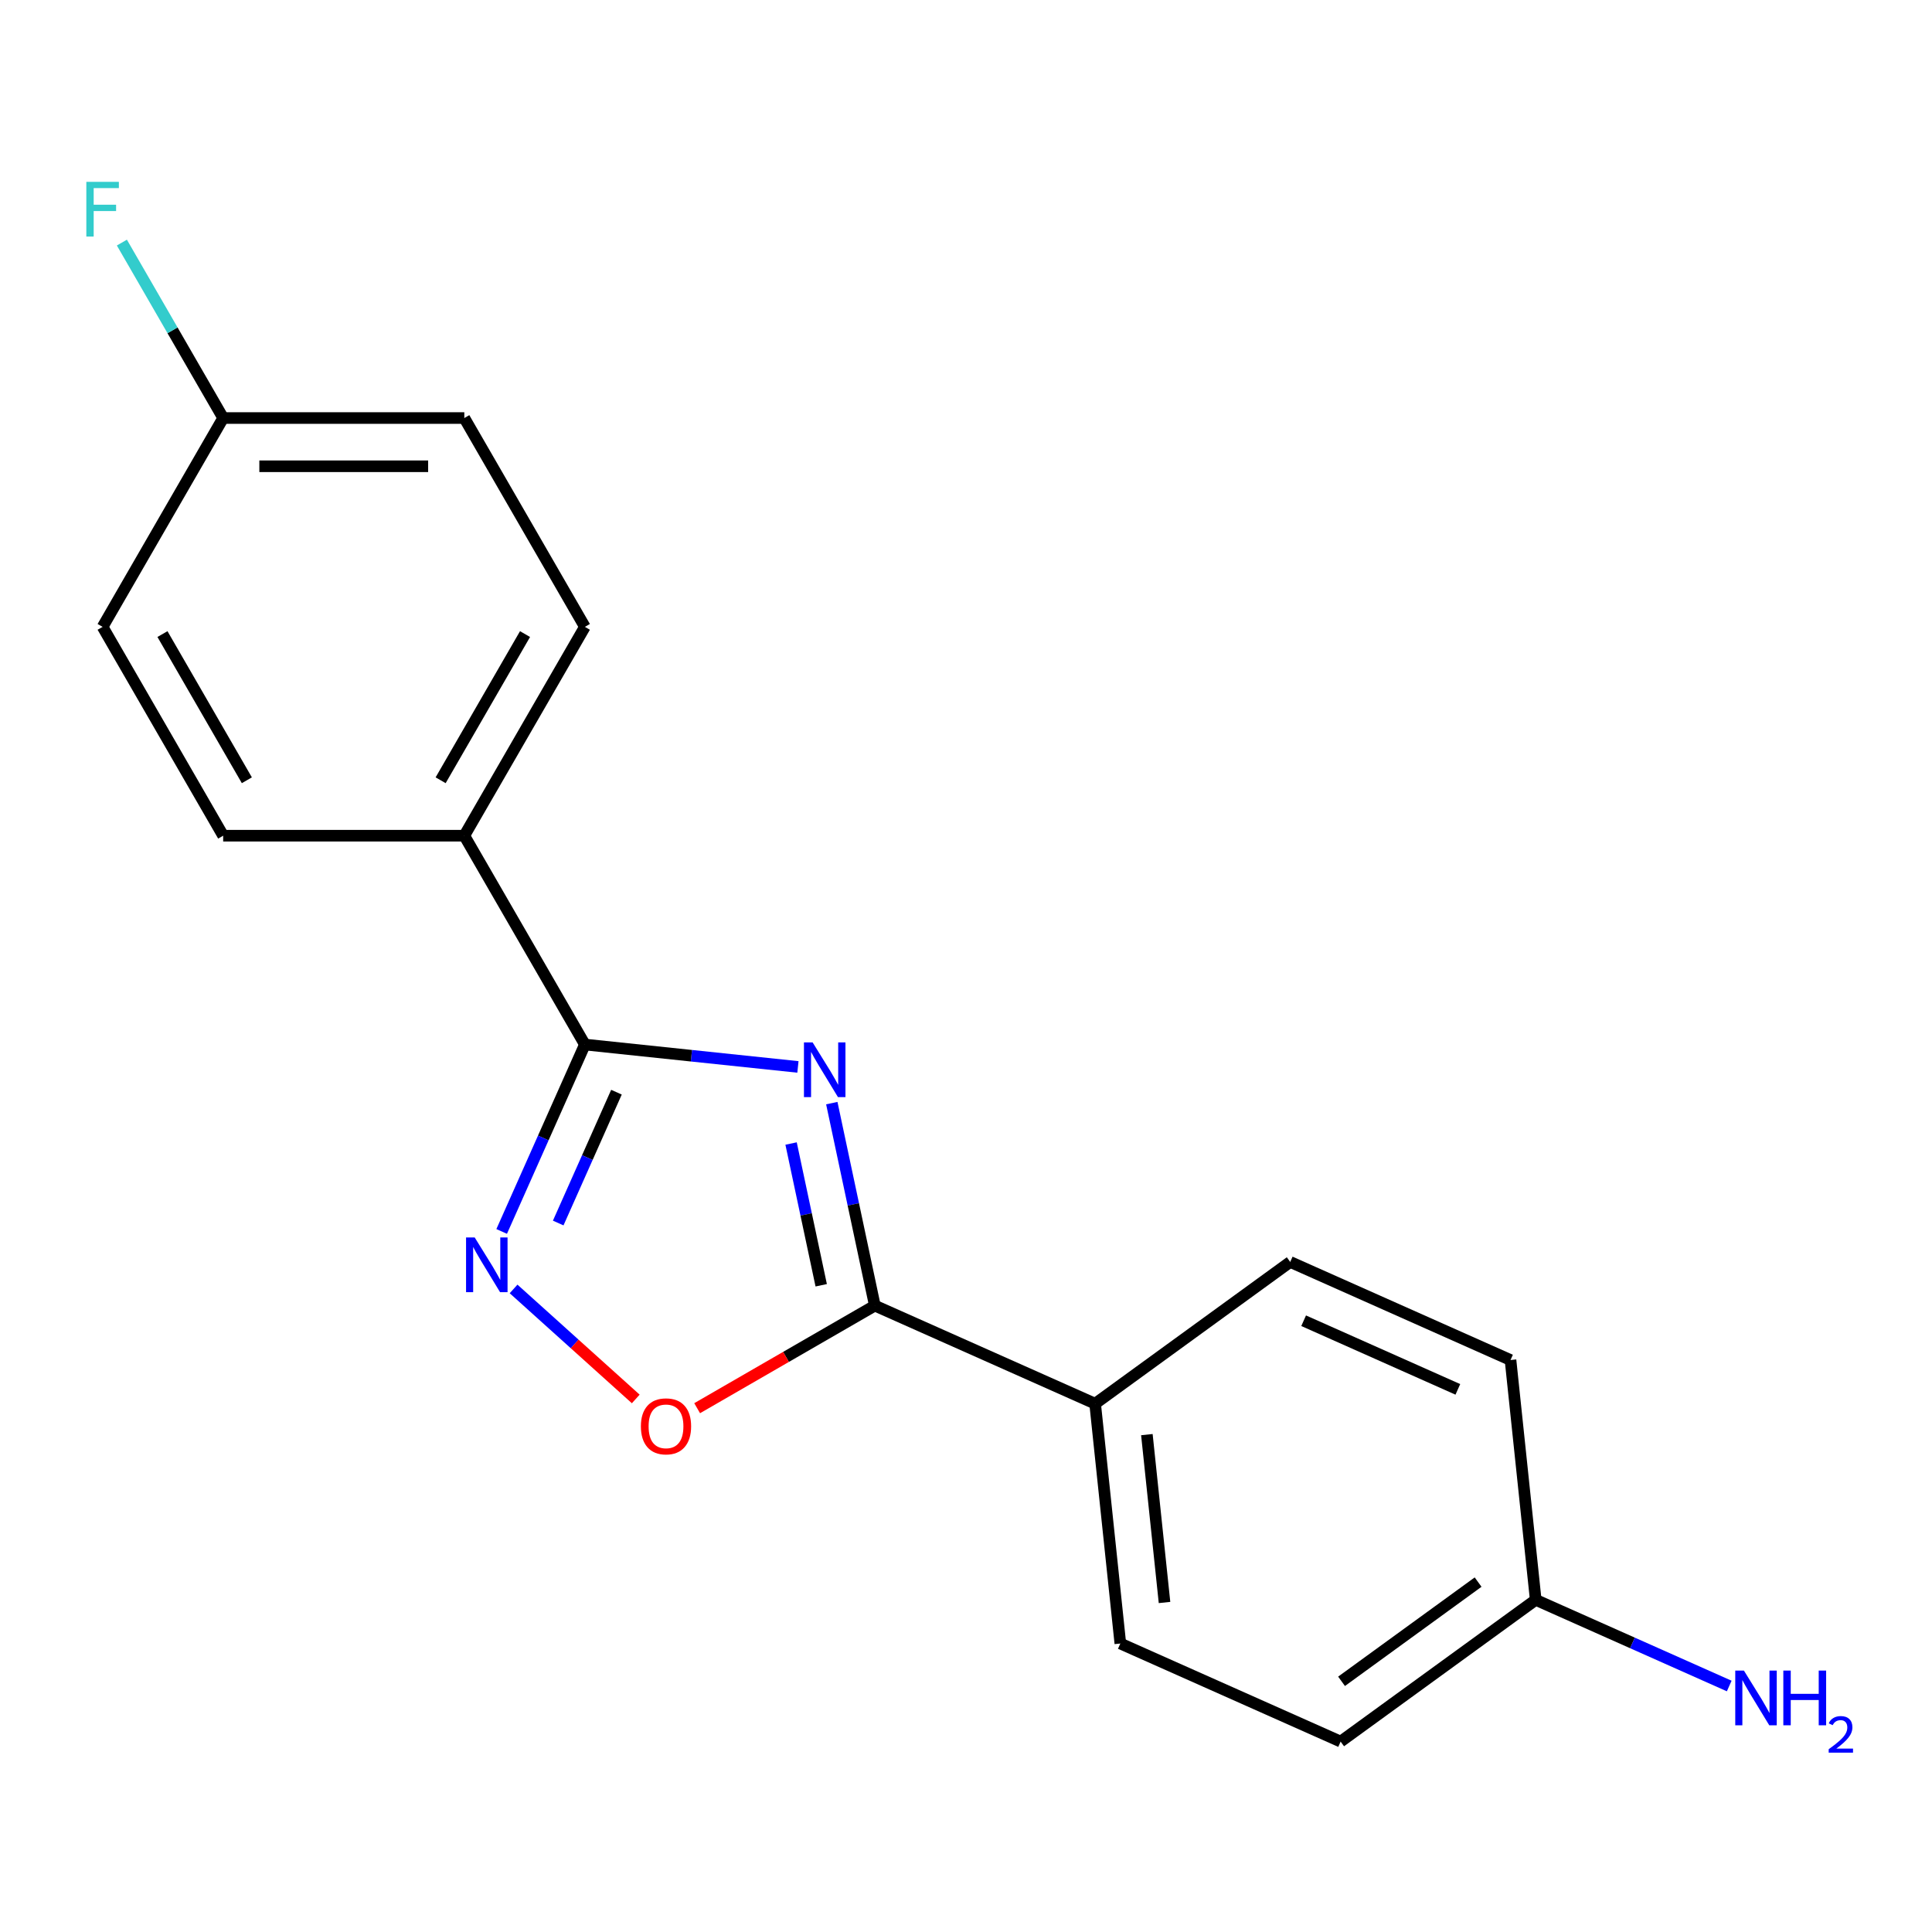 <?xml version='1.0' encoding='iso-8859-1'?>
<svg version='1.1' baseProfile='full'
              xmlns='http://www.w3.org/2000/svg'
                      xmlns:rdkit='http://www.rdkit.org/xml'
                      xmlns:xlink='http://www.w3.org/1999/xlink'
                  xml:space='preserve'
width='1000px' height='1000px' viewBox='0 0 1000 1000'>
<!-- END OF HEADER -->
<rect style='opacity:1.0;fill:#FFFFFF;stroke:none' width='1000' height='1000' x='0' y='0'> </rect>
<path class='bond-0' d='M 413.004,552.239 L 357.869,546.444' style='fill:none;fill-rule:evenodd;stroke:#0000FF;stroke-width:6px;stroke-linecap:butt;stroke-linejoin:miter;stroke-opacity:1' />
<path class='bond-0' d='M 357.869,546.444 L 302.735,540.649' style='fill:none;fill-rule:evenodd;stroke:#000000;stroke-width:6px;stroke-linecap:butt;stroke-linejoin:miter;stroke-opacity:1' />
<path class='bond-1' d='M 430.538,570.976 L 441.676,623.379' style='fill:none;fill-rule:evenodd;stroke:#0000FF;stroke-width:6px;stroke-linecap:butt;stroke-linejoin:miter;stroke-opacity:1' />
<path class='bond-1' d='M 441.676,623.379 L 452.815,675.782' style='fill:none;fill-rule:evenodd;stroke:#000000;stroke-width:6px;stroke-linecap:butt;stroke-linejoin:miter;stroke-opacity:1' />
<path class='bond-1' d='M 409.462,591.887 L 417.259,628.569' style='fill:none;fill-rule:evenodd;stroke:#0000FF;stroke-width:6px;stroke-linecap:butt;stroke-linejoin:miter;stroke-opacity:1' />
<path class='bond-1' d='M 417.259,628.569 L 425.056,665.251' style='fill:none;fill-rule:evenodd;stroke:#000000;stroke-width:6px;stroke-linecap:butt;stroke-linejoin:miter;stroke-opacity:1' />
<path class='bond-2' d='M 302.735,540.649 L 281.198,589.021' style='fill:none;fill-rule:evenodd;stroke:#000000;stroke-width:6px;stroke-linecap:butt;stroke-linejoin:miter;stroke-opacity:1' />
<path class='bond-2' d='M 281.198,589.021 L 259.662,637.392' style='fill:none;fill-rule:evenodd;stroke:#0000FF;stroke-width:6px;stroke-linecap:butt;stroke-linejoin:miter;stroke-opacity:1' />
<path class='bond-2' d='M 319.078,565.314 L 304.003,599.174' style='fill:none;fill-rule:evenodd;stroke:#000000;stroke-width:6px;stroke-linecap:butt;stroke-linejoin:miter;stroke-opacity:1' />
<path class='bond-2' d='M 304.003,599.174 L 288.928,633.034' style='fill:none;fill-rule:evenodd;stroke:#0000FF;stroke-width:6px;stroke-linecap:butt;stroke-linejoin:miter;stroke-opacity:1' />
<path class='bond-4' d='M 302.735,540.649 L 240.328,432.558' style='fill:none;fill-rule:evenodd;stroke:#000000;stroke-width:6px;stroke-linecap:butt;stroke-linejoin:miter;stroke-opacity:1' />
<path class='bond-3' d='M 452.815,675.782 L 406.829,702.332' style='fill:none;fill-rule:evenodd;stroke:#000000;stroke-width:6px;stroke-linecap:butt;stroke-linejoin:miter;stroke-opacity:1' />
<path class='bond-3' d='M 406.829,702.332 L 360.843,728.882' style='fill:none;fill-rule:evenodd;stroke:#FF0000;stroke-width:6px;stroke-linecap:butt;stroke-linejoin:miter;stroke-opacity:1' />
<path class='bond-5' d='M 452.815,675.782 L 566.838,726.548' style='fill:none;fill-rule:evenodd;stroke:#000000;stroke-width:6px;stroke-linecap:butt;stroke-linejoin:miter;stroke-opacity:1' />
<path class='bond-18' d='M 265.829,667.152 L 297.449,695.623' style='fill:none;fill-rule:evenodd;stroke:#0000FF;stroke-width:6px;stroke-linecap:butt;stroke-linejoin:miter;stroke-opacity:1' />
<path class='bond-18' d='M 297.449,695.623 L 329.069,724.094' style='fill:none;fill-rule:evenodd;stroke:#FF0000;stroke-width:6px;stroke-linecap:butt;stroke-linejoin:miter;stroke-opacity:1' />
<path class='bond-6' d='M 240.328,432.558 L 302.735,324.466' style='fill:none;fill-rule:evenodd;stroke:#000000;stroke-width:6px;stroke-linecap:butt;stroke-linejoin:miter;stroke-opacity:1' />
<path class='bond-6' d='M 228.071,403.863 L 271.755,328.198' style='fill:none;fill-rule:evenodd;stroke:#000000;stroke-width:6px;stroke-linecap:butt;stroke-linejoin:miter;stroke-opacity:1' />
<path class='bond-7' d='M 240.328,432.558 L 115.514,432.558' style='fill:none;fill-rule:evenodd;stroke:#000000;stroke-width:6px;stroke-linecap:butt;stroke-linejoin:miter;stroke-opacity:1' />
<path class='bond-8' d='M 566.838,726.548 L 579.884,850.678' style='fill:none;fill-rule:evenodd;stroke:#000000;stroke-width:6px;stroke-linecap:butt;stroke-linejoin:miter;stroke-opacity:1' />
<path class='bond-8' d='M 593.621,742.558 L 602.753,829.449' style='fill:none;fill-rule:evenodd;stroke:#000000;stroke-width:6px;stroke-linecap:butt;stroke-linejoin:miter;stroke-opacity:1' />
<path class='bond-9' d='M 566.838,726.548 L 667.814,653.185' style='fill:none;fill-rule:evenodd;stroke:#000000;stroke-width:6px;stroke-linecap:butt;stroke-linejoin:miter;stroke-opacity:1' />
<path class='bond-16' d='M 302.735,324.466 L 240.328,216.374' style='fill:none;fill-rule:evenodd;stroke:#000000;stroke-width:6px;stroke-linecap:butt;stroke-linejoin:miter;stroke-opacity:1' />
<path class='bond-15' d='M 115.514,432.558 L 53.108,324.466' style='fill:none;fill-rule:evenodd;stroke:#000000;stroke-width:6px;stroke-linecap:butt;stroke-linejoin:miter;stroke-opacity:1' />
<path class='bond-15' d='M 127.772,403.863 L 84.087,328.198' style='fill:none;fill-rule:evenodd;stroke:#000000;stroke-width:6px;stroke-linecap:butt;stroke-linejoin:miter;stroke-opacity:1' />
<path class='bond-13' d='M 579.884,850.678 L 693.907,901.444' style='fill:none;fill-rule:evenodd;stroke:#000000;stroke-width:6px;stroke-linecap:butt;stroke-linejoin:miter;stroke-opacity:1' />
<path class='bond-14' d='M 667.814,653.185 L 781.837,703.951' style='fill:none;fill-rule:evenodd;stroke:#000000;stroke-width:6px;stroke-linecap:butt;stroke-linejoin:miter;stroke-opacity:1' />
<path class='bond-14' d='M 674.764,683.604 L 754.58,719.141' style='fill:none;fill-rule:evenodd;stroke:#000000;stroke-width:6px;stroke-linecap:butt;stroke-linejoin:miter;stroke-opacity:1' />
<path class='bond-10' d='M 794.883,828.081 L 781.837,703.951' style='fill:none;fill-rule:evenodd;stroke:#000000;stroke-width:6px;stroke-linecap:butt;stroke-linejoin:miter;stroke-opacity:1' />
<path class='bond-12' d='M 794.883,828.081 L 844.965,850.378' style='fill:none;fill-rule:evenodd;stroke:#000000;stroke-width:6px;stroke-linecap:butt;stroke-linejoin:miter;stroke-opacity:1' />
<path class='bond-12' d='M 844.965,850.378 L 895.046,872.676' style='fill:none;fill-rule:evenodd;stroke:#0000FF;stroke-width:6px;stroke-linecap:butt;stroke-linejoin:miter;stroke-opacity:1' />
<path class='bond-19' d='M 794.883,828.081 L 693.907,901.444' style='fill:none;fill-rule:evenodd;stroke:#000000;stroke-width:6px;stroke-linecap:butt;stroke-linejoin:miter;stroke-opacity:1' />
<path class='bond-19' d='M 765.064,818.89 L 694.381,870.245' style='fill:none;fill-rule:evenodd;stroke:#000000;stroke-width:6px;stroke-linecap:butt;stroke-linejoin:miter;stroke-opacity:1' />
<path class='bond-11' d='M 115.514,216.374 L 53.108,324.466' style='fill:none;fill-rule:evenodd;stroke:#000000;stroke-width:6px;stroke-linecap:butt;stroke-linejoin:miter;stroke-opacity:1' />
<path class='bond-17' d='M 115.514,216.374 L 89.299,170.969' style='fill:none;fill-rule:evenodd;stroke:#000000;stroke-width:6px;stroke-linecap:butt;stroke-linejoin:miter;stroke-opacity:1' />
<path class='bond-17' d='M 89.299,170.969 L 63.084,125.563' style='fill:none;fill-rule:evenodd;stroke:#33CCCC;stroke-width:6px;stroke-linecap:butt;stroke-linejoin:miter;stroke-opacity:1' />
<path class='bond-20' d='M 115.514,216.374 L 240.328,216.374' style='fill:none;fill-rule:evenodd;stroke:#000000;stroke-width:6px;stroke-linecap:butt;stroke-linejoin:miter;stroke-opacity:1' />
<path class='bond-20' d='M 134.236,241.337 L 221.606,241.337' style='fill:none;fill-rule:evenodd;stroke:#000000;stroke-width:6px;stroke-linecap:butt;stroke-linejoin:miter;stroke-opacity:1' />
<path  class='atom-0' d='M 420.605 539.536
L 429.885 554.536
Q 430.805 556.016, 432.285 558.696
Q 433.765 561.376, 433.845 561.536
L 433.845 539.536
L 437.605 539.536
L 437.605 567.856
L 433.725 567.856
L 423.765 551.456
Q 422.605 549.536, 421.365 547.336
Q 420.165 545.136, 419.805 544.456
L 419.805 567.856
L 416.125 567.856
L 416.125 539.536
L 420.605 539.536
' fill='#0000FF'/>
<path  class='atom-3' d='M 245.708 640.512
L 254.988 655.512
Q 255.908 656.992, 257.388 659.672
Q 258.868 662.352, 258.948 662.512
L 258.948 640.512
L 262.708 640.512
L 262.708 668.832
L 258.828 668.832
L 248.868 652.432
Q 247.708 650.512, 246.468 648.312
Q 245.268 646.112, 244.908 645.432
L 244.908 668.832
L 241.228 668.832
L 241.228 640.512
L 245.708 640.512
' fill='#0000FF'/>
<path  class='atom-4' d='M 331.723 738.269
Q 331.723 731.469, 335.083 727.669
Q 338.443 723.869, 344.723 723.869
Q 351.003 723.869, 354.363 727.669
Q 357.723 731.469, 357.723 738.269
Q 357.723 745.149, 354.323 749.069
Q 350.923 752.949, 344.723 752.949
Q 338.483 752.949, 335.083 749.069
Q 331.723 745.189, 331.723 738.269
M 344.723 749.749
Q 349.043 749.749, 351.363 746.869
Q 353.723 743.949, 353.723 738.269
Q 353.723 732.709, 351.363 729.909
Q 349.043 727.069, 344.723 727.069
Q 340.403 727.069, 338.043 729.869
Q 335.723 732.669, 335.723 738.269
Q 335.723 743.989, 338.043 746.869
Q 340.403 749.749, 344.723 749.749
' fill='#FF0000'/>
<path  class='atom-13' d='M 902.646 864.687
L 911.926 879.687
Q 912.846 881.167, 914.326 883.847
Q 915.806 886.527, 915.886 886.687
L 915.886 864.687
L 919.646 864.687
L 919.646 893.007
L 915.766 893.007
L 905.806 876.607
Q 904.646 874.687, 903.406 872.487
Q 902.206 870.287, 901.846 869.607
L 901.846 893.007
L 898.166 893.007
L 898.166 864.687
L 902.646 864.687
' fill='#0000FF'/>
<path  class='atom-13' d='M 923.046 864.687
L 926.886 864.687
L 926.886 876.727
L 941.366 876.727
L 941.366 864.687
L 945.206 864.687
L 945.206 893.007
L 941.366 893.007
L 941.366 879.927
L 926.886 879.927
L 926.886 893.007
L 923.046 893.007
L 923.046 864.687
' fill='#0000FF'/>
<path  class='atom-13' d='M 946.579 892.013
Q 947.265 890.245, 948.902 889.268
Q 950.539 888.265, 952.809 888.265
Q 955.634 888.265, 957.218 889.796
Q 958.802 891.327, 958.802 894.046
Q 958.802 896.818, 956.743 899.405
Q 954.71 901.993, 950.486 905.055
L 959.119 905.055
L 959.119 907.167
L 946.526 907.167
L 946.526 905.398
Q 950.011 902.917, 952.07 901.069
Q 954.156 899.221, 955.159 897.557
Q 956.162 895.894, 956.162 894.178
Q 956.162 892.383, 955.265 891.38
Q 954.367 890.377, 952.809 890.377
Q 951.305 890.377, 950.301 890.984
Q 949.298 891.591, 948.585 892.937
L 946.579 892.013
' fill='#0000FF'/>
<path  class='atom-18' d='M 44.688 94.123
L 61.528 94.123
L 61.528 97.363
L 48.488 97.363
L 48.488 105.963
L 60.088 105.963
L 60.088 109.243
L 48.488 109.243
L 48.488 122.443
L 44.688 122.443
L 44.688 94.123
' fill='#33CCCC'/>
</svg>
